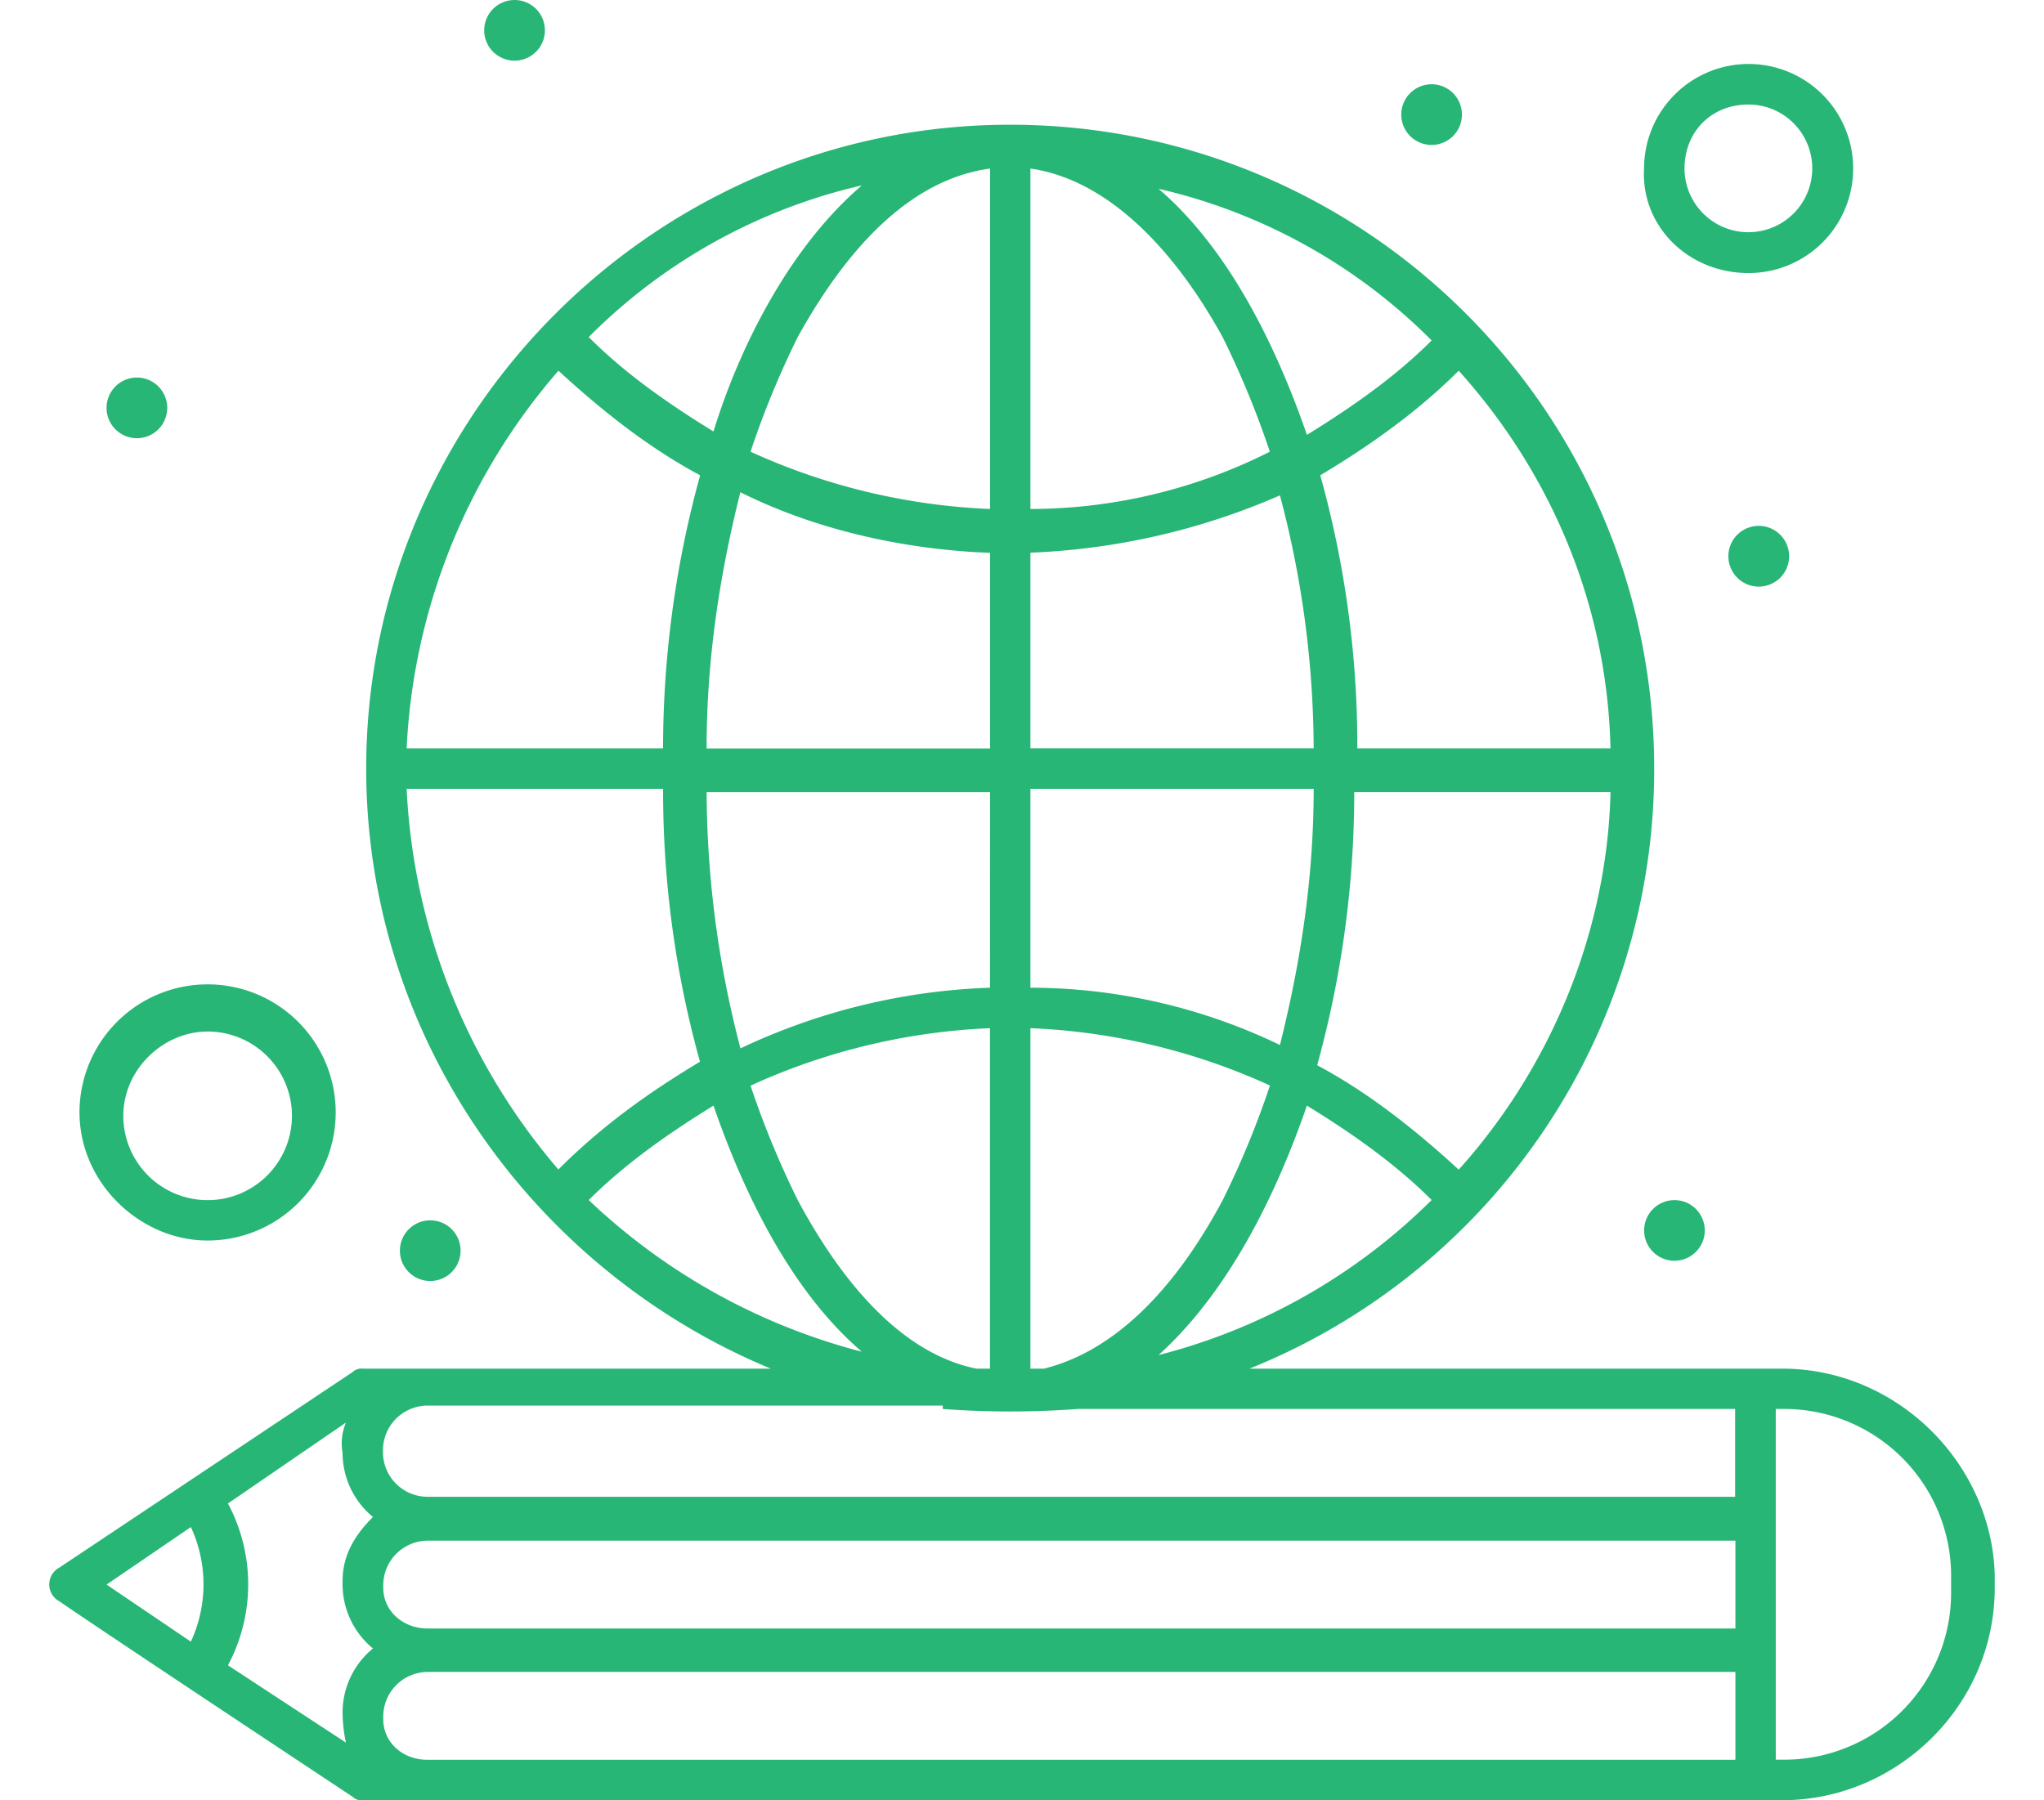 <svg xmlns="http://www.w3.org/2000/svg" viewBox="0 0 512 451"><defs><style>.cls-1{fill:#27b676;}</style></defs><g id="_1" data-name="1"><g id="_510_Article_Education_Global_Knowledge" data-name="510, Article, Education, Global, Knowledge"><path class="cls-1" d="M446.45,342.9H313A161.85,161.85,0,0,0,414.36,192.56h0C414.36,103,341.72,31.25,253,31.25S91.73,103.88,91.73,192.56c0,67.57,42.23,125.84,101.35,150.34H90.88a3.11,3.11,0,0,0-2.53.84l-73.48,49a4.78,4.78,0,0,0,0,8.44c8.45,5.92,73.48,49,73.48,49a3.11,3.11,0,0,0,2.53.84H446.45c28.71,0,53.21-23.65,53.21-53.2v-3.39C498.81,366.54,475.16,342.9,446.45,342.9ZM85.81,429a36.84,36.84,0,0,0,.85,7.6L57.1,417.22a43.06,43.06,0,0,0,0-40.54l29.56-20.27a13.45,13.45,0,0,0-.85,7.6,20.82,20.82,0,0,0,7.61,16.05c-4.23,4.22-7.61,9.29-7.61,16V397A20.82,20.82,0,0,0,93.42,413,20.79,20.79,0,0,0,85.81,429ZM96,397.8V397a11.18,11.18,0,0,1,11-11h327.7v22H106.93C101,407.93,96,403.7,96,397.8Zm5.91-200.17h64.19A252.79,252.79,0,0,0,175.34,266c-12.67,7.6-24.49,16-35.47,27A157.87,157.87,0,0,1,101.86,197.63Zm38-104.73c11,10.13,22.8,19.42,35.47,26.18a257.52,257.52,0,0,0-9.29,68.41H101.86A155.49,155.49,0,0,1,139.87,92.9Zm225.5,0c22.81,25.34,37.17,58.27,38,94.59H340a252.39,252.39,0,0,0-9.29-68.41C343.42,111.48,355.24,103,365.37,92.9Zm0,200.16c-11-10.13-22.8-19.42-35.47-26.18a257.4,257.4,0,0,0,9.29-68.41h64.19C402.54,233.94,388.18,267.73,365.37,293.06ZM258.11,342.9V257.6a160.13,160.13,0,0,1,60,14.36,226.93,226.93,0,0,1-11.83,28.71c-12.67,23.65-27.87,38-44.76,42.23Zm0-95.44V197.63h70.95c0,22.8-3.38,43.92-8.45,64.18A144.25,144.25,0,0,0,258.11,247.46Zm-10.13,0a158.34,158.34,0,0,0-62.5,15.2A256.3,256.3,0,0,1,177,198.48H248Zm0,10.14v85.3H244.6c-16.9-3.38-32.1-18.58-44.77-42.23A226.94,226.94,0,0,1,188,272,160.08,160.08,0,0,1,248,257.6ZM327.37,277c11,6.76,21.95,14.36,31.24,23.65a149.66,149.66,0,0,1-68.41,38.85C307.94,323.47,319.77,299,327.37,277Zm1.69-89.53H258.11v-49a173.15,173.15,0,0,0,62.5-14.36A249.5,249.5,0,0,1,329.06,187.49Zm-70.95-60V42.23c17.74,2.53,34.63,17.73,48.14,42.22a226.48,226.48,0,0,1,11.83,28.72A133.5,133.5,0,0,1,258.11,127.52ZM248,42.23v85.29a160.07,160.07,0,0,1-60-14.35,226.49,226.49,0,0,1,11.82-28.72C213.35,60,229.39,44.76,248,42.23Zm0,96.28v49H177c0-22.8,3.38-43.92,8.45-64.18C204.06,132.6,226,137.67,248,138.51ZM178.72,277c7.6,22,19.42,46.45,37.16,61.66a156.19,156.19,0,0,1-68.41-38C156.76,291.38,167.74,283.78,178.72,277ZM358.61,85.3c-9.29,9.29-20.27,16.89-31.24,23.65-7.6-22-19.43-46.45-37.17-61.65A140.93,140.93,0,0,1,358.61,85.3ZM178.72,108.1c-11-6.76-22-14.36-31.25-23.65a141,141,0,0,1,68.41-38C198.14,61.65,185.48,86.14,178.72,108.1ZM236.15,353a226.86,226.86,0,0,0,33.79,0H434.63v22H106.93a11.18,11.18,0,0,1-11-11v-.84a11.19,11.19,0,0,1,11-11H236.15ZM47.81,382.59a34.14,34.14,0,0,1,0,28.71L26.69,397ZM96,430.74v-.85a11.18,11.18,0,0,1,11-11h327.7v22H106.93C101,440.87,96,436.64,96,430.74Zm392.73-32.1a41.82,41.82,0,0,1-42.23,42.23h-1.69V353h1.69a41.82,41.82,0,0,1,42.23,42.23Z"/><path class="cls-1" d="M358.61,21.11A7.6,7.6,0,1,1,351,28.72,7.6,7.6,0,0,1,358.61,21.11Z"/><path class="cls-1" d="M128.89,0a7.6,7.6,0,1,1-7.6,7.6A7.6,7.6,0,0,1,128.89,0Z"/><path class="cls-1" d="M34.3,94.59a7.6,7.6,0,1,1-7.61,7.6A7.6,7.6,0,0,1,34.3,94.59Z"/><path class="cls-1" d="M440.54,131.75a7.61,7.61,0,1,1-7.6,7.6A7.61,7.61,0,0,1,440.54,131.75Z"/><circle class="cls-1" cx="419.43" cy="308.27" r="7.6"/><path class="cls-1" d="M107.77,305.74a7.6,7.6,0,1,1-7.6,7.6A7.6,7.6,0,0,1,107.77,305.74Z"/><path class="cls-1" d="M438,68.41a26.19,26.19,0,1,0-26.18-26.18C411,56.58,422.8,68.41,438,68.41Zm0-42.23a16,16,0,1,1-16.05,16C422,32.94,428.72,26.18,438,26.18Z"/><path class="cls-1" d="M52,310.8a32.09,32.09,0,1,0-32.09-32.1C19.94,296.44,35.14,310.8,52,310.8Zm0-52.36a21.12,21.12,0,1,1-21.11,21.11C30.92,267.73,41.05,258.44,52,258.44Z"/></g></g></svg>